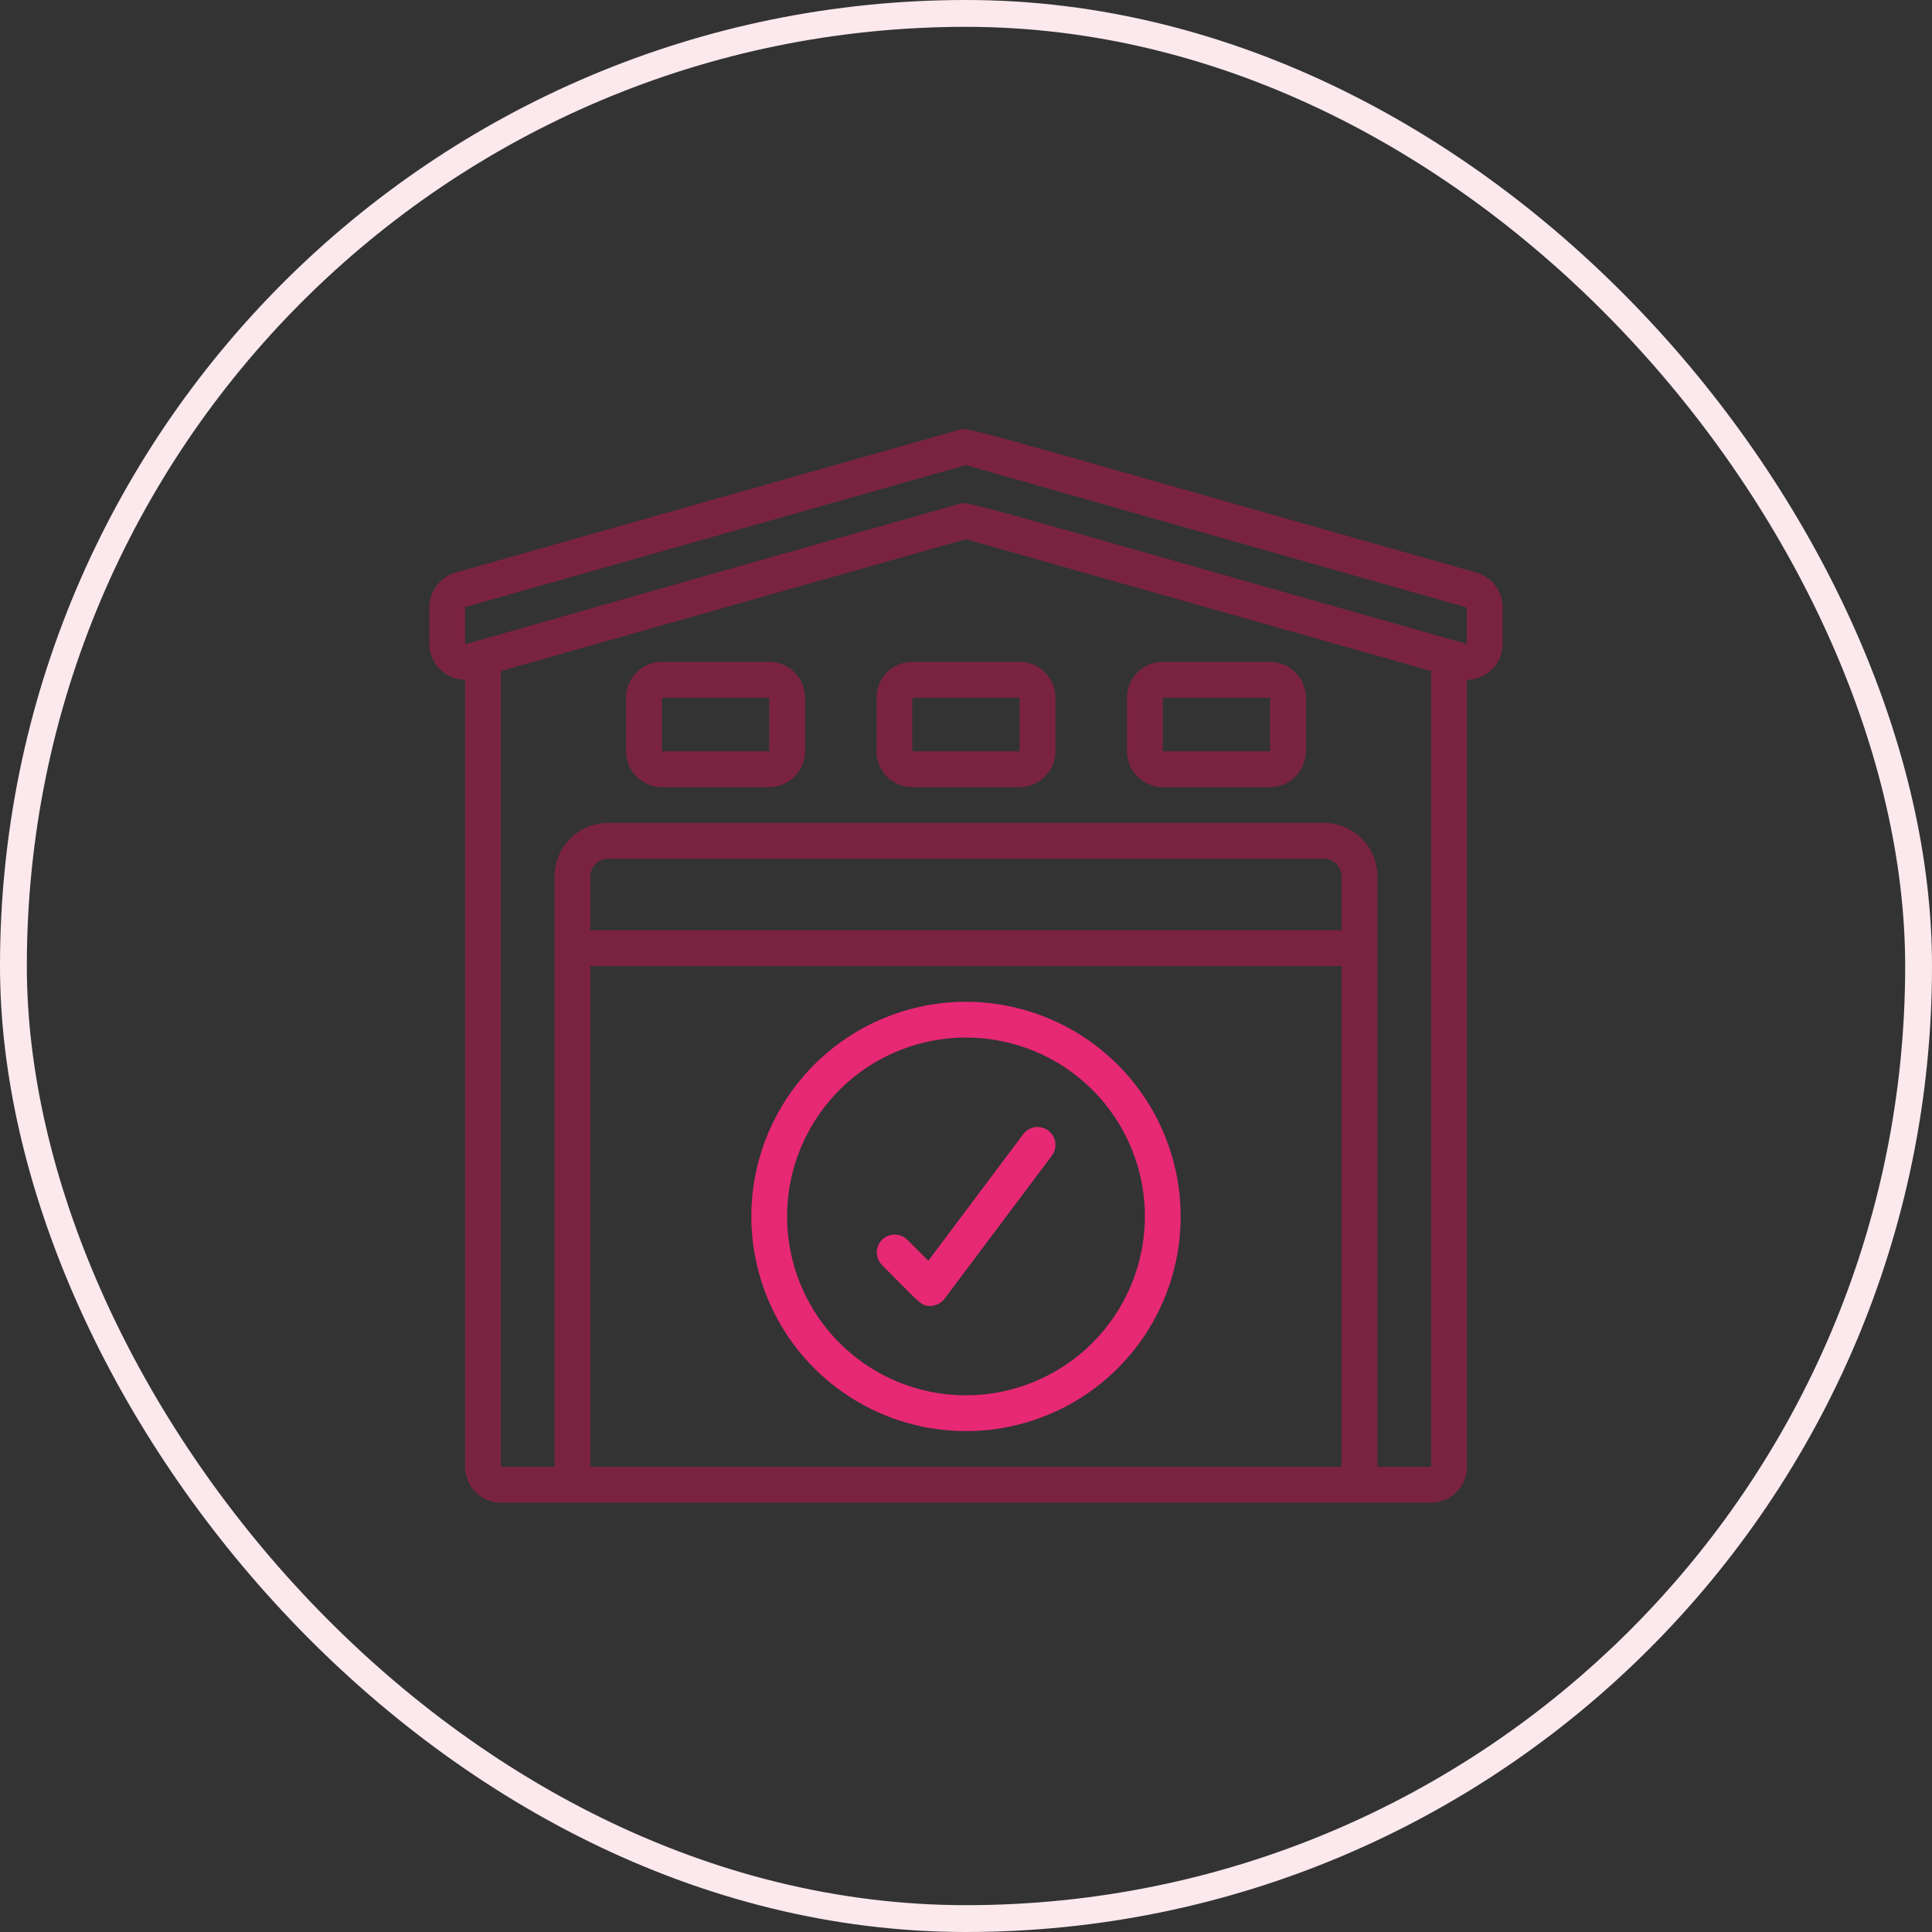 <svg width="72" height="72" viewBox="0 0 72 72" fill="none" xmlns="http://www.w3.org/2000/svg">
<rect x="0" y="0" width="72" height="72" fill="#333333" stroke="none"/>
<rect x="0.5" y="0.5" width="71" height="71" rx="35.5" stroke="#FBE9ED"/>
<g clip-path="url(#clip0_3960_11552)">
<path d="M55.025 21.34C34.585 15.547 36.146 15.903 35.641 16.05L16.975 21.34C16.693 21.422 16.446 21.593 16.27 21.828C16.094 22.063 16 22.348 16 22.641V23.981C15.998 24.158 16.032 24.332 16.098 24.496C16.164 24.659 16.262 24.808 16.386 24.933C16.51 25.058 16.657 25.157 16.82 25.225C16.983 25.293 17.157 25.328 17.333 25.328V54.667C17.333 55.02 17.474 55.359 17.724 55.609C17.974 55.86 18.313 56 18.667 56H53.333C53.687 56 54.026 55.86 54.276 55.609C54.526 55.359 54.667 55.02 54.667 54.667V25.333C54.843 25.332 55.018 25.297 55.18 25.228C55.343 25.16 55.49 25.06 55.614 24.934C55.738 24.809 55.836 24.66 55.902 24.497C55.968 24.333 56.002 24.158 56 23.982V22.641C56.001 22.348 55.906 22.063 55.73 21.828C55.554 21.593 55.307 21.422 55.025 21.34ZM50 34.667H22V32.667C22 32.49 22.07 32.32 22.195 32.195C22.32 32.07 22.49 32 22.667 32H49.333C49.51 32 49.68 32.07 49.805 32.195C49.93 32.32 50 32.49 50 32.667V34.667ZM22 36H50V54.667H22V36ZM51.333 54.667V32.667C51.333 32.136 51.123 31.628 50.748 31.253C50.373 30.877 49.864 30.667 49.333 30.667H22.667C22.136 30.667 21.628 30.877 21.253 31.253C20.877 31.628 20.667 32.136 20.667 32.667V54.667H18.667V25.006L35.995 20.093L53.333 25.007V54.667H51.333ZM35.641 18.811C16.575 24.2 17.319 24.048 17.333 23.981V22.623L35.995 17.333L54.667 22.641V24C34.788 18.366 36.159 18.667 35.641 18.811Z" fill="#7A2341"/>
<path d="M28.667 24.667H24.667C24.314 24.667 23.975 24.807 23.724 25.057C23.474 25.307 23.334 25.646 23.334 26V28C23.334 28.354 23.474 28.693 23.724 28.943C23.975 29.193 24.314 29.333 24.667 29.333H28.667C29.021 29.333 29.36 29.193 29.61 28.943C29.86 28.693 30.001 28.354 30.001 28V26C30.001 25.646 29.86 25.307 29.61 25.057C29.36 24.807 29.021 24.667 28.667 24.667ZM24.667 28V26H28.667V28H24.667Z" fill="#7A2341"/>
<path d="M37.999 24.667H33.999C33.646 24.667 33.307 24.807 33.056 25.057C32.806 25.307 32.666 25.646 32.666 26V28C32.666 28.354 32.806 28.693 33.056 28.943C33.307 29.193 33.646 29.333 33.999 29.333H37.999C38.353 29.333 38.692 29.193 38.942 28.943C39.192 28.693 39.333 28.354 39.333 28V26C39.333 25.646 39.192 25.307 38.942 25.057C38.692 24.807 38.353 24.667 37.999 24.667ZM33.999 28V26H37.999V28H33.999Z" fill="#7A2341"/>
<path d="M47.333 24.667H43.333C42.98 24.667 42.641 24.807 42.391 25.057C42.141 25.307 42 25.646 42 26V28C42 28.354 42.141 28.693 42.391 28.943C42.641 29.193 42.98 29.333 43.333 29.333H47.333C47.687 29.333 48.026 29.193 48.276 28.943C48.526 28.693 48.667 28.354 48.667 28V26C48.667 25.646 48.526 25.307 48.276 25.057C48.026 24.807 47.687 24.667 47.333 24.667ZM43.333 28V26H47.333V28H43.333Z" fill="#7A2341"/>
<path d="M36 37.333C34.418 37.333 32.871 37.803 31.555 38.682C30.24 39.561 29.215 40.81 28.609 42.272C28.003 43.734 27.845 45.342 28.154 46.894C28.462 48.446 29.224 49.871 30.343 50.99C31.462 52.109 32.887 52.871 34.439 53.18C35.991 53.488 37.6 53.33 39.062 52.724C40.523 52.119 41.773 51.093 42.652 49.778C43.531 48.462 44 46.916 44 45.333C43.998 43.212 43.154 41.179 41.654 39.679C40.154 38.179 38.121 37.336 36 37.333ZM36 52C34.681 52 33.392 51.609 32.296 50.877C31.2 50.144 30.345 49.103 29.841 47.885C29.336 46.666 29.204 45.326 29.461 44.033C29.719 42.74 30.354 41.552 31.286 40.619C32.218 39.687 33.406 39.052 34.699 38.795C35.993 38.538 37.333 38.67 38.551 39.174C39.769 39.679 40.811 40.533 41.543 41.63C42.276 42.726 42.667 44.015 42.667 45.333C42.665 47.101 41.962 48.795 40.712 50.045C39.462 51.295 37.767 51.998 36 52Z" fill="#E62875"/>
<path d="M38.134 42.267L34.596 46.985L33.806 46.195C33.68 46.074 33.511 46.007 33.337 46.008C33.162 46.01 32.995 46.08 32.871 46.203C32.747 46.327 32.677 46.494 32.676 46.669C32.674 46.844 32.742 47.012 32.863 47.138C34.316 48.591 34.308 48.667 34.668 48.667C34.771 48.667 34.873 48.643 34.966 48.596C35.058 48.55 35.139 48.483 35.201 48.4L39.201 43.067C39.307 42.925 39.353 42.747 39.328 42.572C39.303 42.397 39.209 42.239 39.068 42.133C38.926 42.027 38.748 41.982 38.573 42.007C38.398 42.032 38.24 42.125 38.134 42.267Z" fill="#E62875"/>
</g>
<defs>
<clipPath id="clip0_3960_11552">
<rect width="40" height="40" fill="white" transform="translate(16 16)"/>
</clipPath>
</defs>
</svg>

